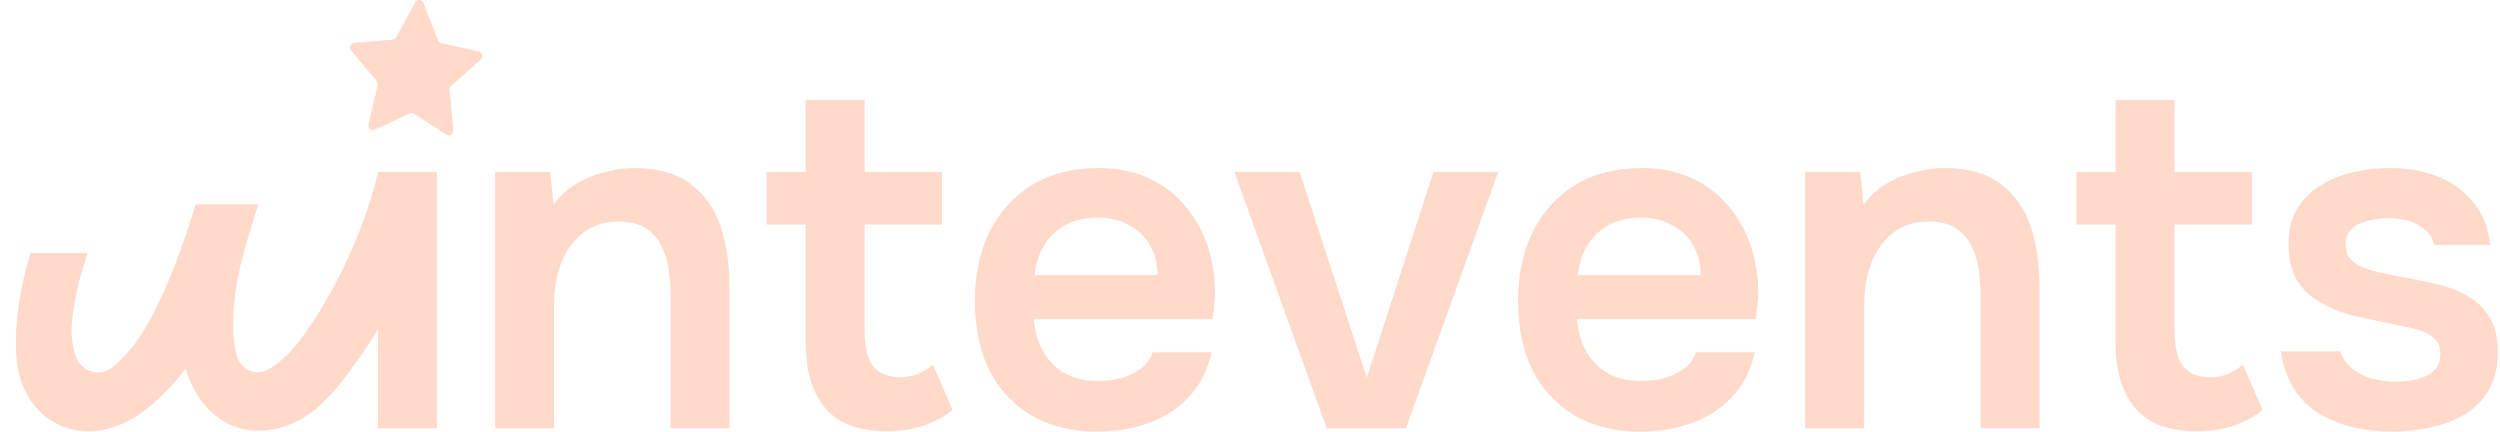 <?xml version="1.0" encoding="UTF-8"?>
<svg xmlns="http://www.w3.org/2000/svg" width="139" height="24" viewBox="0 0 139 24" fill="none"><path d="M132.999 24.001C132.32 24.001 131.638 23.929 130.958 23.785C130.295 23.641 129.668 23.406 129.077 23.082C128.485 22.738 127.994 22.28 127.598 21.702C127.205 21.126 126.945 20.403 126.818 19.539H130.123C130.266 19.935 130.491 20.259 130.796 20.514C131.118 20.749 131.485 20.929 131.897 21.054C132.327 21.162 132.749 21.217 133.161 21.217C133.412 21.217 133.681 21.198 133.967 21.162C134.273 21.126 134.549 21.054 134.8 20.946C135.069 20.838 135.284 20.684 135.443 20.485C135.605 20.269 135.684 19.988 135.684 19.647C135.684 19.323 135.594 19.071 135.415 18.891C135.236 18.692 134.995 18.541 134.69 18.43C134.385 18.303 134.017 18.205 133.588 18.133C132.818 17.97 131.995 17.799 131.115 17.619C130.238 17.42 129.477 17.115 128.831 16.7C128.561 16.537 128.33 16.349 128.132 16.131C127.934 15.915 127.765 15.68 127.622 15.428C127.496 15.157 127.398 14.869 127.326 14.562C127.271 14.254 127.245 13.921 127.245 13.561C127.245 12.805 127.398 12.164 127.703 11.641C128.025 11.101 128.447 10.666 128.967 10.342C129.503 9.999 130.114 9.747 130.793 9.586C131.473 9.423 132.172 9.344 132.889 9.344C133.858 9.344 134.735 9.497 135.522 9.805C136.311 10.112 136.965 10.58 137.485 11.211C138.021 11.842 138.345 12.644 138.453 13.618H135.336C135.245 13.167 134.969 12.807 134.504 12.536C134.056 12.265 133.483 12.13 132.785 12.13C132.534 12.13 132.274 12.157 132.005 12.212C131.735 12.248 131.475 12.32 131.225 12.428C130.991 12.519 130.796 12.663 130.634 12.86C130.491 13.059 130.419 13.301 130.419 13.589C130.419 13.861 130.481 14.094 130.607 14.293C130.751 14.492 130.956 14.662 131.225 14.806C131.511 14.934 131.843 15.041 132.219 15.13C132.827 15.258 133.464 15.382 134.127 15.509C134.79 15.637 135.362 15.761 135.846 15.889C136.419 16.052 136.938 16.285 137.403 16.592C137.868 16.88 138.229 17.269 138.479 17.753C138.748 18.221 138.882 18.826 138.882 19.566C138.882 20.432 138.703 21.152 138.345 21.728C138.004 22.304 137.549 22.755 136.974 23.079C136.402 23.403 135.765 23.639 135.067 23.782C134.368 23.927 133.679 23.998 132.997 23.998L132.999 24.001Z" fill="#FFDACA"/><path d="M122.116 23.976C120.559 23.976 119.421 23.544 118.704 22.677C117.988 21.811 117.628 20.613 117.628 19.082V12.484H115.451V9.563H117.628V5.562H120.907V9.563H125.206V12.484H120.907V18.46C120.907 18.928 120.962 19.353 121.069 19.732C121.177 20.112 121.374 20.409 121.661 20.625C121.947 20.841 122.34 20.959 122.843 20.976C123.273 20.976 123.64 20.904 123.945 20.76C124.25 20.616 124.501 20.452 124.699 20.272L125.8 22.788C125.459 23.076 125.075 23.311 124.646 23.491C124.234 23.671 123.814 23.798 123.382 23.87C122.953 23.942 122.531 23.978 122.118 23.978L122.116 23.976Z" fill="#FFDACA"/><path d="M100.367 23.811V9.56H103.429L103.617 11.372C103.994 10.868 104.433 10.469 104.934 10.181C105.434 9.893 105.964 9.685 106.519 9.56C107.075 9.416 107.595 9.344 108.077 9.344C109.419 9.344 110.478 9.641 111.248 10.237C112.035 10.832 112.59 11.624 112.915 12.615C113.237 13.606 113.399 14.715 113.399 15.941V23.811H110.12V16.484C110.12 15.961 110.084 15.457 110.013 14.97C109.941 14.466 109.798 14.014 109.584 13.618C109.386 13.222 109.099 12.905 108.725 12.673C108.348 12.437 107.848 12.322 107.22 12.322C106.45 12.322 105.797 12.529 105.26 12.944C104.724 13.359 104.321 13.918 104.051 14.621C103.782 15.306 103.648 16.09 103.648 16.974V23.816H100.372L100.367 23.811Z" fill="#FFDACA"/><path d="M91.281 24.001C89.812 24.001 88.558 23.694 87.521 23.082C86.5 22.47 85.721 21.622 85.184 20.54C84.664 19.441 84.404 18.169 84.404 16.726C84.404 15.284 84.674 14.014 85.21 12.913C85.766 11.794 86.553 10.921 87.573 10.289C88.613 9.658 89.858 9.344 91.308 9.344C92.383 9.344 93.323 9.543 94.129 9.939C94.935 10.318 95.607 10.841 96.144 11.506C96.699 12.173 97.112 12.929 97.379 13.777C97.648 14.624 97.772 15.517 97.755 16.453C97.736 16.669 97.72 16.885 97.701 17.101C97.682 17.3 97.655 17.516 97.62 17.749H87.678C87.733 18.38 87.893 18.956 88.162 19.479C88.448 20.002 88.842 20.418 89.345 20.722C89.865 21.03 90.509 21.183 91.279 21.183C91.727 21.183 92.156 21.128 92.569 21.02C92.982 20.893 93.339 20.713 93.644 20.48C93.966 20.245 94.181 19.947 94.288 19.587H97.567C97.333 20.614 96.904 21.452 96.277 22.102C95.65 22.75 94.899 23.228 94.021 23.535C93.16 23.843 92.247 23.996 91.281 23.996V24.001ZM87.736 15.293H94.56C94.56 14.698 94.427 14.158 94.157 13.671C93.888 13.184 93.504 12.805 93.003 12.536C92.519 12.248 91.928 12.104 91.229 12.104C90.475 12.104 89.851 12.257 89.347 12.565C88.847 12.872 88.46 13.268 88.193 13.755C87.924 14.242 87.774 14.756 87.736 15.296V15.293Z" fill="#FFDACA"/><path d="M73.764 23.814L68.633 9.562H72.26L75.994 21.001L79.702 9.562H83.303L78.171 23.814H73.764Z" fill="#FFDACA"/><path d="M61.08 24.001C59.611 24.001 58.357 23.694 57.32 23.082C56.299 22.47 55.519 21.622 54.983 20.54C54.463 19.441 54.203 18.169 54.203 16.726C54.203 15.284 54.473 14.014 55.009 12.913C55.565 11.794 56.352 10.921 57.372 10.289C58.412 9.658 59.657 9.344 61.106 9.344C62.182 9.344 63.121 9.543 63.927 9.939C64.733 10.318 65.406 10.841 65.942 11.506C66.498 12.173 66.91 12.929 67.178 13.777C67.447 14.624 67.571 15.517 67.554 16.453C67.538 16.669 67.519 16.885 67.499 17.101C67.483 17.3 67.454 17.516 67.418 17.749H57.477C57.532 18.38 57.692 18.956 57.961 19.479C58.247 20.002 58.641 20.418 59.144 20.722C59.664 21.03 60.308 21.183 61.078 21.183C61.526 21.183 61.955 21.128 62.368 21.02C62.78 20.893 63.138 20.713 63.443 20.48C63.765 20.245 63.98 19.947 64.087 19.587H67.366C67.132 20.614 66.703 21.452 66.076 22.102C65.449 22.75 64.698 23.228 63.82 23.535C62.962 23.843 62.046 23.996 61.08 23.996V24.001ZM57.534 15.293H64.359C64.359 14.698 64.225 14.158 63.956 13.671C63.687 13.184 63.303 12.805 62.802 12.536C62.318 12.248 61.726 12.104 61.028 12.104C60.277 12.104 59.65 12.257 59.146 12.565C58.646 12.872 58.259 13.268 57.992 13.755C57.723 14.242 57.57 14.756 57.534 15.296V15.293Z" fill="#FFDACA"/><path d="M49.284 23.976C47.724 23.976 46.589 23.544 45.872 22.677C45.156 21.811 44.796 20.613 44.796 19.082V12.484H42.619V9.563H44.796V5.562H48.075V9.563H52.374V12.484H48.075V18.46C48.075 18.928 48.13 19.353 48.237 19.732C48.344 20.112 48.542 20.409 48.829 20.625C49.115 20.841 49.508 20.959 50.011 20.976C50.441 20.976 50.808 20.904 51.113 20.76C51.418 20.616 51.669 20.452 51.867 20.272L52.968 22.788C52.627 23.076 52.243 23.311 51.814 23.491C51.401 23.671 50.982 23.798 50.55 23.87C50.119 23.942 49.699 23.978 49.286 23.978L49.284 23.976Z" fill="#FFDACA"/><path d="M27.53 23.811V9.56H30.591L30.78 11.372C31.157 10.868 31.595 10.469 32.096 10.181C32.597 9.893 33.126 9.685 33.682 9.56C34.237 9.416 34.757 9.344 35.241 9.344C36.584 9.344 37.64 9.641 38.41 10.237C39.2 10.832 39.753 11.624 40.077 12.615C40.399 13.606 40.561 14.715 40.561 15.941V23.811H37.283V16.484C37.283 15.961 37.247 15.457 37.175 14.97C37.104 14.466 36.961 14.014 36.746 13.618C36.548 13.222 36.262 12.905 35.885 12.673C35.508 12.437 35.008 12.322 34.381 12.322C33.61 12.322 32.957 12.529 32.418 12.944C31.882 13.359 31.479 13.918 31.209 14.621C30.94 15.306 30.806 16.09 30.806 16.974V23.816H27.527L27.53 23.811Z" fill="#FFDACA"/><path fill-rule="evenodd" clip-rule="evenodd" d="M21.015 9.562C20.173 13.261 18.168 16.974 16.592 19.031C16.179 19.566 15.667 20.058 15.106 20.43C14.26 20.989 13.373 20.636 13.132 19.65C12.974 18.995 12.958 18.291 12.977 17.612C13.032 15.567 13.64 13.65 14.25 11.73C14.288 11.607 14.329 11.482 14.367 11.36H10.886C10.123 13.779 9.297 16.179 7.995 18.373C7.547 19.124 6.953 19.832 6.286 20.394C5.537 21.025 4.473 20.665 4.183 19.724C3.999 19.131 3.942 18.457 4.006 17.838C4.14 16.535 4.461 15.284 4.876 14.065H1.695C1.159 15.86 0.823 17.696 0.892 19.587C1.025 23.25 4.24 25.103 7.418 23.252C8.377 22.693 9.741 21.349 10.313 20.488C11.558 24.515 15.347 24.822 17.87 22.465C18.535 21.846 19.119 21.109 19.632 20.375C19.747 20.212 20.302 19.518 21.013 18.316V23.816H24.292V9.565H21.013L21.015 9.562Z" fill="#FFDACA"/><path d="M23.099 0.132C23.204 -0.058 23.468 -0.039 23.547 0.163L24.351 2.239C24.382 2.318 24.448 2.378 24.529 2.395L26.611 2.863C26.814 2.909 26.878 3.18 26.719 3.321L25.087 4.781C25.026 4.838 24.992 4.922 24.999 5.009L25.209 7.243C25.231 7.461 25.004 7.61 24.828 7.495L23.015 6.321C22.946 6.276 22.858 6.271 22.784 6.305L20.831 7.219C20.64 7.308 20.438 7.13 20.488 6.917L20.998 4.73C21.017 4.646 20.998 4.557 20.943 4.493L19.527 2.822C19.388 2.659 19.489 2.4 19.696 2.383L21.823 2.205C21.904 2.198 21.98 2.15 22.021 2.073L23.099 0.127V0.132Z" fill="#FFDACA"/></svg>